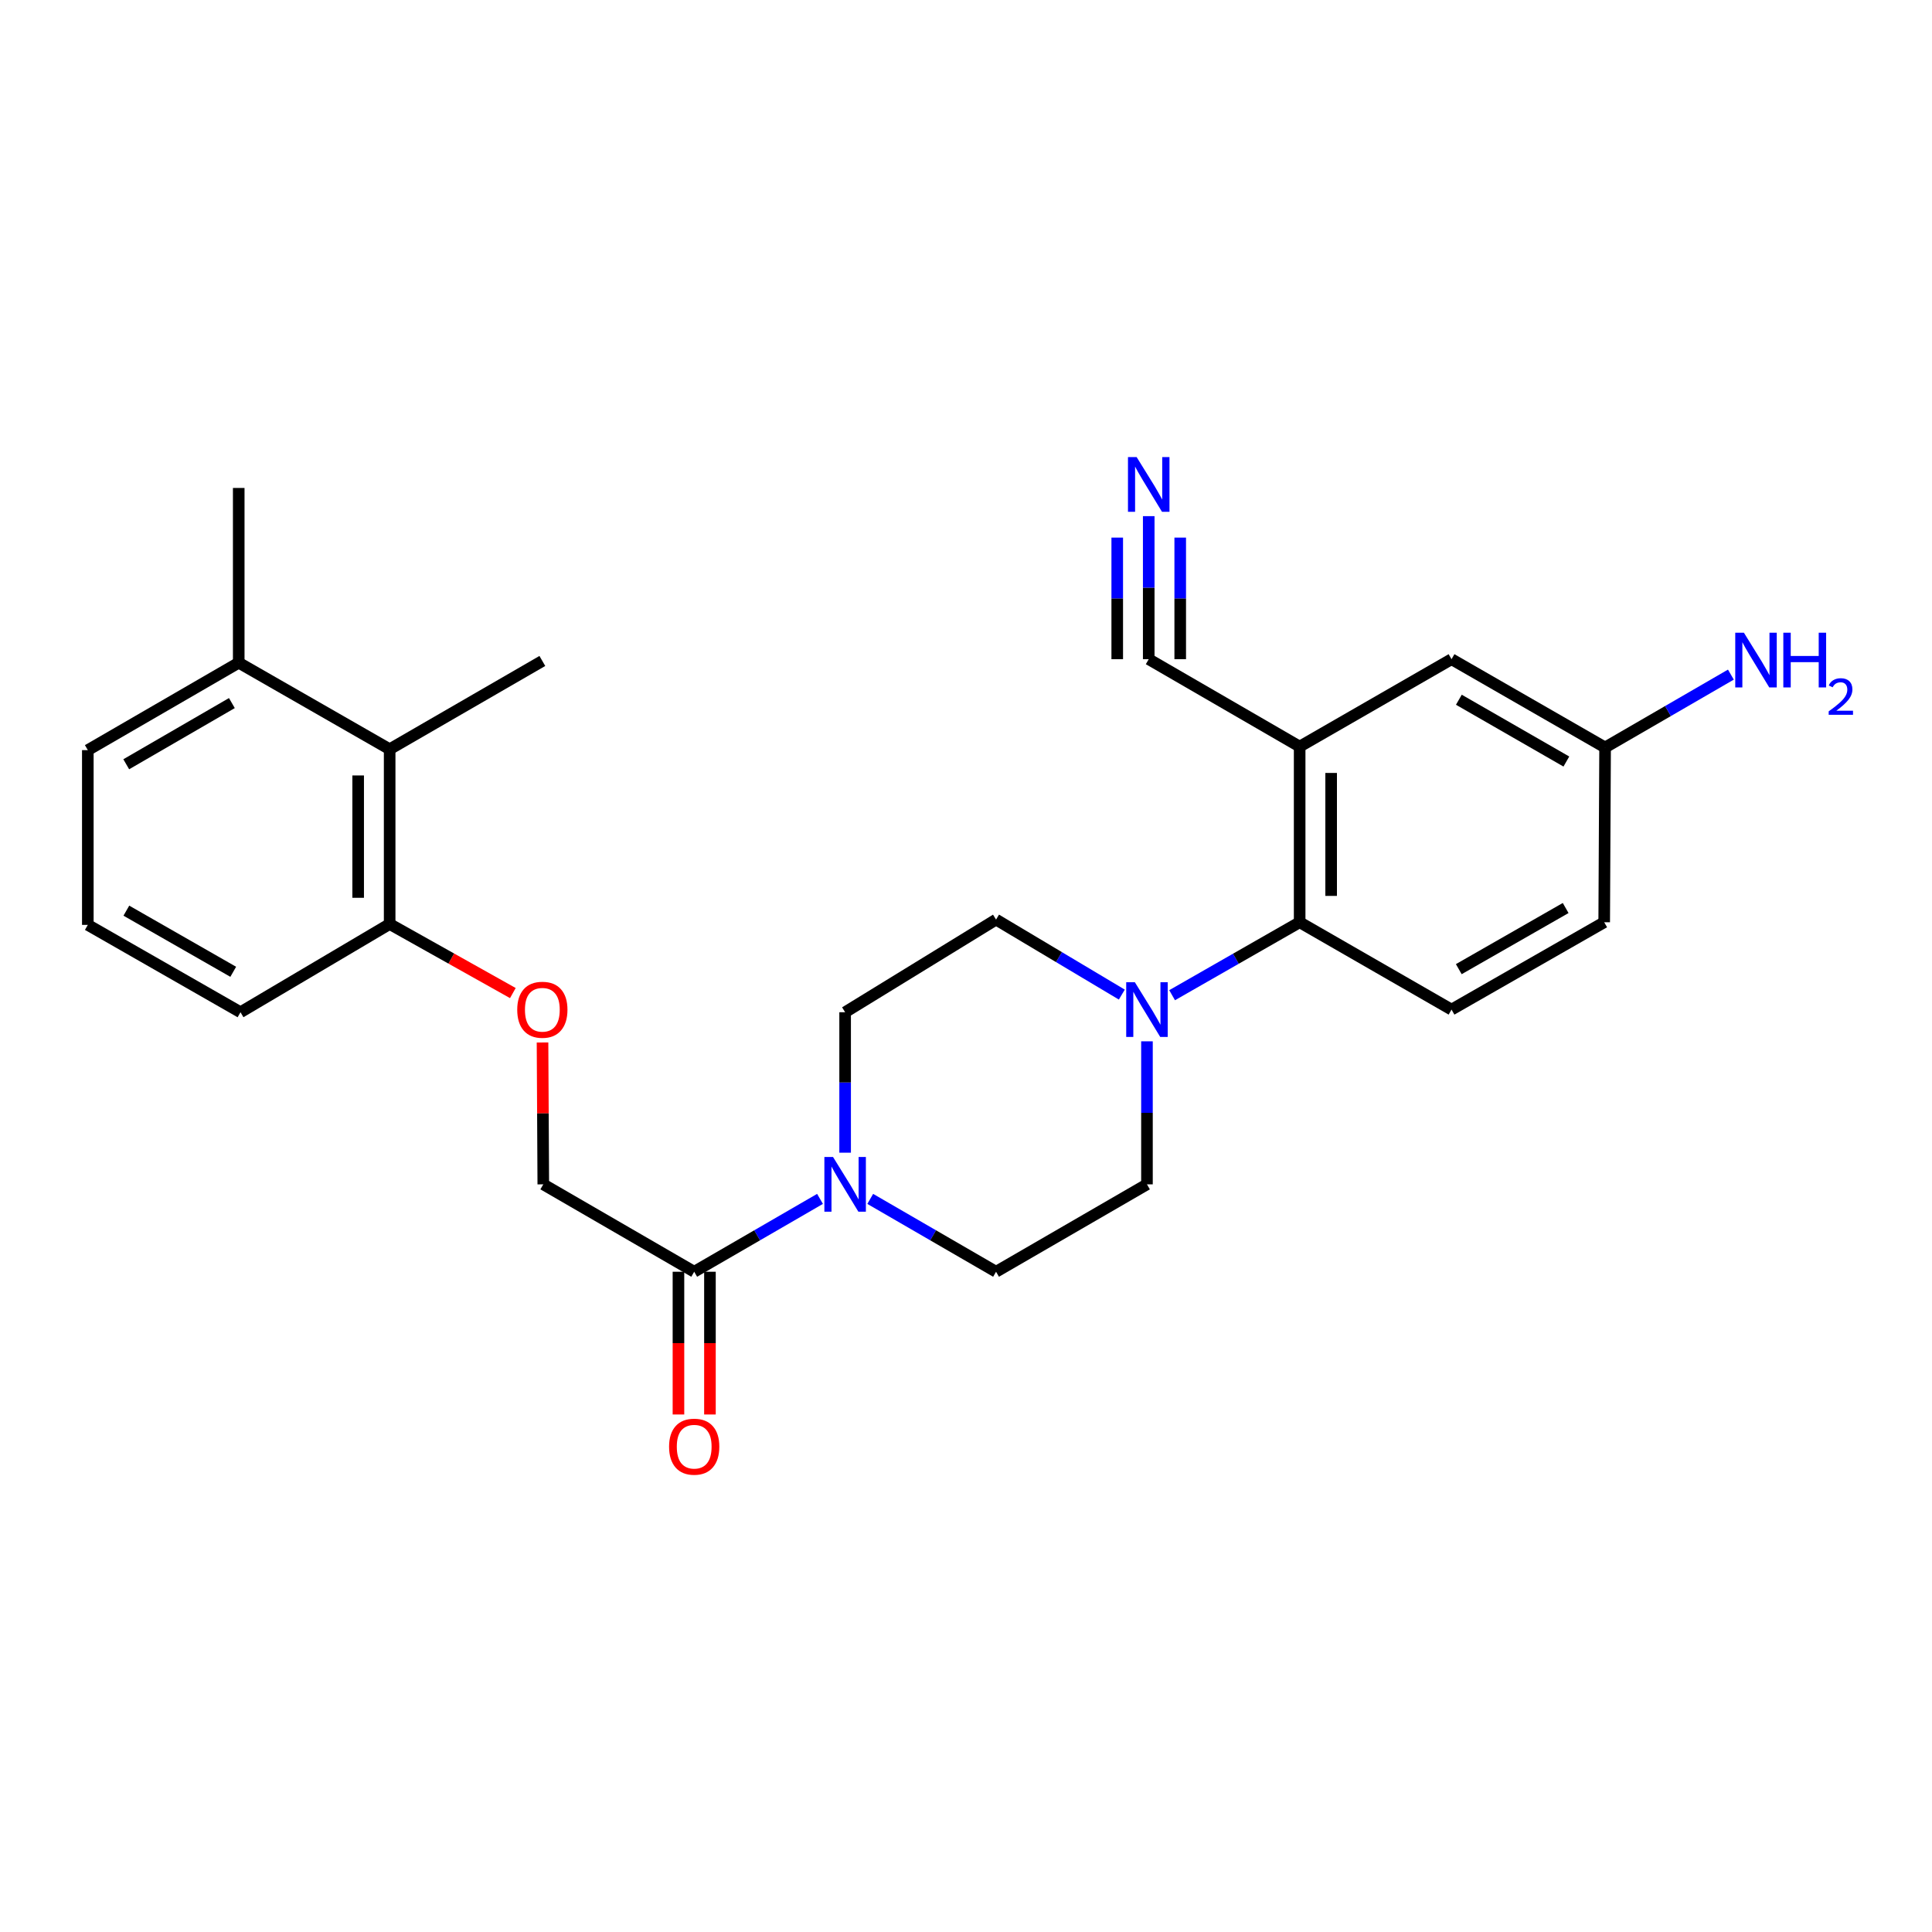 <?xml version='1.0' encoding='iso-8859-1'?>
<svg version='1.1' baseProfile='full'
              xmlns='http://www.w3.org/2000/svg'
                      xmlns:rdkit='http://www.rdkit.org/xml'
                      xmlns:xlink='http://www.w3.org/1999/xlink'
                  xml:space='preserve'
width='1000px' height='1000px' viewBox='0 0 1000 1000'>
<!-- END OF HEADER -->
<rect style='opacity:1.0;fill:#FFFFFF;stroke:none' width='1000' height='1000' x='0' y='0'> </rect>
<path class='bond-2' d='M 672.698,386.438 L 672.698,477.352' style='fill:none;fill-rule:evenodd;stroke:#000000;stroke-width:6px;stroke-linecap:butt;stroke-linejoin:miter;stroke-opacity:1' />
<path class='bond-2' d='M 688.998,400.075 L 688.998,463.715' style='fill:none;fill-rule:evenodd;stroke:#000000;stroke-width:6px;stroke-linecap:butt;stroke-linejoin:miter;stroke-opacity:1' />
<path class='bond-4' d='M 672.698,386.438 L 594.579,341.198' style='fill:none;fill-rule:evenodd;stroke:#000000;stroke-width:6px;stroke-linecap:butt;stroke-linejoin:miter;stroke-opacity:1' />
<path class='bond-8' d='M 672.698,386.438 L 751.306,341.198' style='fill:none;fill-rule:evenodd;stroke:#000000;stroke-width:6px;stroke-linecap:butt;stroke-linejoin:miter;stroke-opacity:1' />
<path class='bond-0' d='M 437.436,596.63 L 437.436,560.281' style='fill:none;fill-rule:evenodd;stroke:#0000FF;stroke-width:6px;stroke-linecap:butt;stroke-linejoin:miter;stroke-opacity:1' />
<path class='bond-0' d='M 437.436,560.281 L 437.436,523.932' style='fill:none;fill-rule:evenodd;stroke:#000000;stroke-width:6px;stroke-linecap:butt;stroke-linejoin:miter;stroke-opacity:1' />
<path class='bond-3' d='M 424.439,620.543 L 391.878,639.4' style='fill:none;fill-rule:evenodd;stroke:#0000FF;stroke-width:6px;stroke-linecap:butt;stroke-linejoin:miter;stroke-opacity:1' />
<path class='bond-3' d='M 391.878,639.4 L 359.316,658.256' style='fill:none;fill-rule:evenodd;stroke:#000000;stroke-width:6px;stroke-linecap:butt;stroke-linejoin:miter;stroke-opacity:1' />
<path class='bond-27' d='M 450.432,620.543 L 482.993,639.4' style='fill:none;fill-rule:evenodd;stroke:#0000FF;stroke-width:6px;stroke-linecap:butt;stroke-linejoin:miter;stroke-opacity:1' />
<path class='bond-27' d='M 482.993,639.4 L 515.555,658.256' style='fill:none;fill-rule:evenodd;stroke:#000000;stroke-width:6px;stroke-linecap:butt;stroke-linejoin:miter;stroke-opacity:1' />
<path class='bond-1' d='M 606.681,515.118 L 639.69,496.235' style='fill:none;fill-rule:evenodd;stroke:#0000FF;stroke-width:6px;stroke-linecap:butt;stroke-linejoin:miter;stroke-opacity:1' />
<path class='bond-1' d='M 639.69,496.235 L 672.698,477.352' style='fill:none;fill-rule:evenodd;stroke:#000000;stroke-width:6px;stroke-linecap:butt;stroke-linejoin:miter;stroke-opacity:1' />
<path class='bond-12' d='M 593.665,538.986 L 593.665,576.001' style='fill:none;fill-rule:evenodd;stroke:#0000FF;stroke-width:6px;stroke-linecap:butt;stroke-linejoin:miter;stroke-opacity:1' />
<path class='bond-12' d='M 593.665,576.001 L 593.665,613.017' style='fill:none;fill-rule:evenodd;stroke:#000000;stroke-width:6px;stroke-linecap:butt;stroke-linejoin:miter;stroke-opacity:1' />
<path class='bond-13' d='M 580.651,514.802 L 548.103,495.389' style='fill:none;fill-rule:evenodd;stroke:#0000FF;stroke-width:6px;stroke-linecap:butt;stroke-linejoin:miter;stroke-opacity:1' />
<path class='bond-13' d='M 548.103,495.389 L 515.555,475.976' style='fill:none;fill-rule:evenodd;stroke:#000000;stroke-width:6px;stroke-linecap:butt;stroke-linejoin:miter;stroke-opacity:1' />
<path class='bond-7' d='M 672.698,477.352 L 751.306,522.564' style='fill:none;fill-rule:evenodd;stroke:#000000;stroke-width:6px;stroke-linecap:butt;stroke-linejoin:miter;stroke-opacity:1' />
<path class='bond-15' d='M 359.316,658.256 L 281.206,613.017' style='fill:none;fill-rule:evenodd;stroke:#000000;stroke-width:6px;stroke-linecap:butt;stroke-linejoin:miter;stroke-opacity:1' />
<path class='bond-16' d='M 351.167,658.256 L 351.167,695.196' style='fill:none;fill-rule:evenodd;stroke:#000000;stroke-width:6px;stroke-linecap:butt;stroke-linejoin:miter;stroke-opacity:1' />
<path class='bond-16' d='M 351.167,695.196 L 351.167,732.136' style='fill:none;fill-rule:evenodd;stroke:#FF0000;stroke-width:6px;stroke-linecap:butt;stroke-linejoin:miter;stroke-opacity:1' />
<path class='bond-16' d='M 367.466,658.256 L 367.466,695.196' style='fill:none;fill-rule:evenodd;stroke:#000000;stroke-width:6px;stroke-linecap:butt;stroke-linejoin:miter;stroke-opacity:1' />
<path class='bond-16' d='M 367.466,695.196 L 367.466,732.136' style='fill:none;fill-rule:evenodd;stroke:#FF0000;stroke-width:6px;stroke-linecap:butt;stroke-linejoin:miter;stroke-opacity:1' />
<path class='bond-5' d='M 594.579,341.198 L 594.579,304.178' style='fill:none;fill-rule:evenodd;stroke:#000000;stroke-width:6px;stroke-linecap:butt;stroke-linejoin:miter;stroke-opacity:1' />
<path class='bond-5' d='M 594.579,304.178 L 594.579,267.158' style='fill:none;fill-rule:evenodd;stroke:#0000FF;stroke-width:6px;stroke-linecap:butt;stroke-linejoin:miter;stroke-opacity:1' />
<path class='bond-5' d='M 610.879,341.198 L 610.879,309.731' style='fill:none;fill-rule:evenodd;stroke:#000000;stroke-width:6px;stroke-linecap:butt;stroke-linejoin:miter;stroke-opacity:1' />
<path class='bond-5' d='M 610.879,309.731 L 610.879,278.264' style='fill:none;fill-rule:evenodd;stroke:#0000FF;stroke-width:6px;stroke-linecap:butt;stroke-linejoin:miter;stroke-opacity:1' />
<path class='bond-5' d='M 578.28,341.198 L 578.28,309.731' style='fill:none;fill-rule:evenodd;stroke:#000000;stroke-width:6px;stroke-linecap:butt;stroke-linejoin:miter;stroke-opacity:1' />
<path class='bond-5' d='M 578.28,309.731 L 578.28,278.264' style='fill:none;fill-rule:evenodd;stroke:#0000FF;stroke-width:6px;stroke-linecap:butt;stroke-linejoin:miter;stroke-opacity:1' />
<path class='bond-6' d='M 201.684,387.805 L 201.684,478.267' style='fill:none;fill-rule:evenodd;stroke:#000000;stroke-width:6px;stroke-linecap:butt;stroke-linejoin:miter;stroke-opacity:1' />
<path class='bond-6' d='M 185.384,401.374 L 185.384,464.697' style='fill:none;fill-rule:evenodd;stroke:#000000;stroke-width:6px;stroke-linecap:butt;stroke-linejoin:miter;stroke-opacity:1' />
<path class='bond-17' d='M 201.684,387.805 L 123.565,343.018' style='fill:none;fill-rule:evenodd;stroke:#000000;stroke-width:6px;stroke-linecap:butt;stroke-linejoin:miter;stroke-opacity:1' />
<path class='bond-22' d='M 201.684,387.805 L 280.717,342.113' style='fill:none;fill-rule:evenodd;stroke:#000000;stroke-width:6px;stroke-linecap:butt;stroke-linejoin:miter;stroke-opacity:1' />
<path class='bond-26' d='M 751.306,522.564 L 830.331,477.352' style='fill:none;fill-rule:evenodd;stroke:#000000;stroke-width:6px;stroke-linecap:butt;stroke-linejoin:miter;stroke-opacity:1' />
<path class='bond-26' d='M 755.066,501.635 L 810.383,469.986' style='fill:none;fill-rule:evenodd;stroke:#000000;stroke-width:6px;stroke-linecap:butt;stroke-linejoin:miter;stroke-opacity:1' />
<path class='bond-18' d='M 751.306,341.198 L 830.793,386.891' style='fill:none;fill-rule:evenodd;stroke:#000000;stroke-width:6px;stroke-linecap:butt;stroke-linejoin:miter;stroke-opacity:1' />
<path class='bond-18' d='M 755.106,362.183 L 810.747,394.168' style='fill:none;fill-rule:evenodd;stroke:#000000;stroke-width:6px;stroke-linecap:butt;stroke-linejoin:miter;stroke-opacity:1' />
<path class='bond-9' d='M 280.809,539.586 L 281.008,576.301' style='fill:none;fill-rule:evenodd;stroke:#FF0000;stroke-width:6px;stroke-linecap:butt;stroke-linejoin:miter;stroke-opacity:1' />
<path class='bond-9' d='M 281.008,576.301 L 281.206,613.017' style='fill:none;fill-rule:evenodd;stroke:#000000;stroke-width:6px;stroke-linecap:butt;stroke-linejoin:miter;stroke-opacity:1' />
<path class='bond-14' d='M 265.452,514.009 L 233.568,496.138' style='fill:none;fill-rule:evenodd;stroke:#FF0000;stroke-width:6px;stroke-linecap:butt;stroke-linejoin:miter;stroke-opacity:1' />
<path class='bond-14' d='M 233.568,496.138 L 201.684,478.267' style='fill:none;fill-rule:evenodd;stroke:#000000;stroke-width:6px;stroke-linecap:butt;stroke-linejoin:miter;stroke-opacity:1' />
<path class='bond-10' d='M 515.555,658.256 L 593.665,613.017' style='fill:none;fill-rule:evenodd;stroke:#000000;stroke-width:6px;stroke-linecap:butt;stroke-linejoin:miter;stroke-opacity:1' />
<path class='bond-11' d='M 437.436,523.932 L 515.555,475.976' style='fill:none;fill-rule:evenodd;stroke:#000000;stroke-width:6px;stroke-linecap:butt;stroke-linejoin:miter;stroke-opacity:1' />
<path class='bond-23' d='M 201.684,478.267 L 124.479,523.932' style='fill:none;fill-rule:evenodd;stroke:#000000;stroke-width:6px;stroke-linecap:butt;stroke-linejoin:miter;stroke-opacity:1' />
<path class='bond-25' d='M 123.565,343.018 L 123.565,252.566' style='fill:none;fill-rule:evenodd;stroke:#000000;stroke-width:6px;stroke-linecap:butt;stroke-linejoin:miter;stroke-opacity:1' />
<path class='bond-28' d='M 123.565,343.018 L 45.455,388.267' style='fill:none;fill-rule:evenodd;stroke:#000000;stroke-width:6px;stroke-linecap:butt;stroke-linejoin:miter;stroke-opacity:1' />
<path class='bond-28' d='M 120.018,363.909 L 65.341,395.583' style='fill:none;fill-rule:evenodd;stroke:#000000;stroke-width:6px;stroke-linecap:butt;stroke-linejoin:miter;stroke-opacity:1' />
<path class='bond-19' d='M 830.793,386.891 L 830.331,477.352' style='fill:none;fill-rule:evenodd;stroke:#000000;stroke-width:6px;stroke-linecap:butt;stroke-linejoin:miter;stroke-opacity:1' />
<path class='bond-20' d='M 830.793,386.891 L 863.35,368.034' style='fill:none;fill-rule:evenodd;stroke:#000000;stroke-width:6px;stroke-linecap:butt;stroke-linejoin:miter;stroke-opacity:1' />
<path class='bond-20' d='M 863.35,368.034 L 895.906,349.178' style='fill:none;fill-rule:evenodd;stroke:#0000FF;stroke-width:6px;stroke-linecap:butt;stroke-linejoin:miter;stroke-opacity:1' />
<path class='bond-21' d='M 45.455,478.719 L 124.479,523.932' style='fill:none;fill-rule:evenodd;stroke:#000000;stroke-width:6px;stroke-linecap:butt;stroke-linejoin:miter;stroke-opacity:1' />
<path class='bond-21' d='M 65.403,471.354 L 120.72,503.002' style='fill:none;fill-rule:evenodd;stroke:#000000;stroke-width:6px;stroke-linecap:butt;stroke-linejoin:miter;stroke-opacity:1' />
<path class='bond-24' d='M 45.455,478.719 L 45.455,388.267' style='fill:none;fill-rule:evenodd;stroke:#000000;stroke-width:6px;stroke-linecap:butt;stroke-linejoin:miter;stroke-opacity:1' />
<path  class='atom-1' d='M 431.176 598.857
L 440.456 613.857
Q 441.376 615.337, 442.856 618.017
Q 444.336 620.697, 444.416 620.857
L 444.416 598.857
L 448.176 598.857
L 448.176 627.177
L 444.296 627.177
L 434.336 610.777
Q 433.176 608.857, 431.936 606.657
Q 430.736 604.457, 430.376 603.777
L 430.376 627.177
L 426.696 627.177
L 426.696 598.857
L 431.176 598.857
' fill='#0000FF'/>
<path  class='atom-2' d='M 587.405 508.404
L 596.685 523.404
Q 597.605 524.884, 599.085 527.564
Q 600.565 530.244, 600.645 530.404
L 600.645 508.404
L 604.405 508.404
L 604.405 536.724
L 600.525 536.724
L 590.565 520.324
Q 589.405 518.404, 588.165 516.204
Q 586.965 514.004, 586.605 513.324
L 586.605 536.724
L 582.925 536.724
L 582.925 508.404
L 587.405 508.404
' fill='#0000FF'/>
<path  class='atom-6' d='M 588.319 236.577
L 597.599 251.577
Q 598.519 253.057, 599.999 255.737
Q 601.479 258.417, 601.559 258.577
L 601.559 236.577
L 605.319 236.577
L 605.319 264.897
L 601.439 264.897
L 591.479 248.497
Q 590.319 246.577, 589.079 244.377
Q 587.879 242.177, 587.519 241.497
L 587.519 264.897
L 583.839 264.897
L 583.839 236.577
L 588.319 236.577
' fill='#0000FF'/>
<path  class='atom-10' d='M 267.717 522.644
Q 267.717 515.844, 271.077 512.044
Q 274.437 508.244, 280.717 508.244
Q 286.997 508.244, 290.357 512.044
Q 293.717 515.844, 293.717 522.644
Q 293.717 529.524, 290.317 533.444
Q 286.917 537.324, 280.717 537.324
Q 274.477 537.324, 271.077 533.444
Q 267.717 529.564, 267.717 522.644
M 280.717 534.124
Q 285.037 534.124, 287.357 531.244
Q 289.717 528.324, 289.717 522.644
Q 289.717 517.084, 287.357 514.284
Q 285.037 511.444, 280.717 511.444
Q 276.397 511.444, 274.037 514.244
Q 271.717 517.044, 271.717 522.644
Q 271.717 528.364, 274.037 531.244
Q 276.397 534.124, 280.717 534.124
' fill='#FF0000'/>
<path  class='atom-17' d='M 346.316 748.798
Q 346.316 741.998, 349.676 738.198
Q 353.036 734.398, 359.316 734.398
Q 365.596 734.398, 368.956 738.198
Q 372.316 741.998, 372.316 748.798
Q 372.316 755.678, 368.916 759.598
Q 365.516 763.478, 359.316 763.478
Q 353.076 763.478, 349.676 759.598
Q 346.316 755.718, 346.316 748.798
M 359.316 760.278
Q 363.636 760.278, 365.956 757.398
Q 368.316 754.478, 368.316 748.798
Q 368.316 743.238, 365.956 740.438
Q 363.636 737.598, 359.316 737.598
Q 354.996 737.598, 352.636 740.398
Q 350.316 743.198, 350.316 748.798
Q 350.316 754.518, 352.636 757.398
Q 354.996 760.278, 359.316 760.278
' fill='#FF0000'/>
<path  class='atom-21' d='M 902.643 327.491
L 911.923 342.491
Q 912.843 343.971, 914.323 346.651
Q 915.803 349.331, 915.883 349.491
L 915.883 327.491
L 919.643 327.491
L 919.643 355.811
L 915.763 355.811
L 905.803 339.411
Q 904.643 337.491, 903.403 335.291
Q 902.203 333.091, 901.843 332.411
L 901.843 355.811
L 898.163 355.811
L 898.163 327.491
L 902.643 327.491
' fill='#0000FF'/>
<path  class='atom-21' d='M 923.043 327.491
L 926.883 327.491
L 926.883 339.531
L 941.363 339.531
L 941.363 327.491
L 945.203 327.491
L 945.203 355.811
L 941.363 355.811
L 941.363 342.731
L 926.883 342.731
L 926.883 355.811
L 923.043 355.811
L 923.043 327.491
' fill='#0000FF'/>
<path  class='atom-21' d='M 946.576 354.817
Q 947.262 353.048, 948.899 352.072
Q 950.536 351.068, 952.806 351.068
Q 955.631 351.068, 957.215 352.6
Q 958.799 354.131, 958.799 356.85
Q 958.799 359.622, 956.74 362.209
Q 954.707 364.796, 950.483 367.859
L 959.116 367.859
L 959.116 369.971
L 946.523 369.971
L 946.523 368.202
Q 950.008 365.72, 952.067 363.872
Q 954.153 362.024, 955.156 360.361
Q 956.159 358.698, 956.159 356.982
Q 956.159 355.187, 955.261 354.184
Q 954.364 353.18, 952.806 353.18
Q 951.301 353.18, 950.298 353.788
Q 949.295 354.395, 948.582 355.741
L 946.576 354.817
' fill='#0000FF'/>
</svg>
